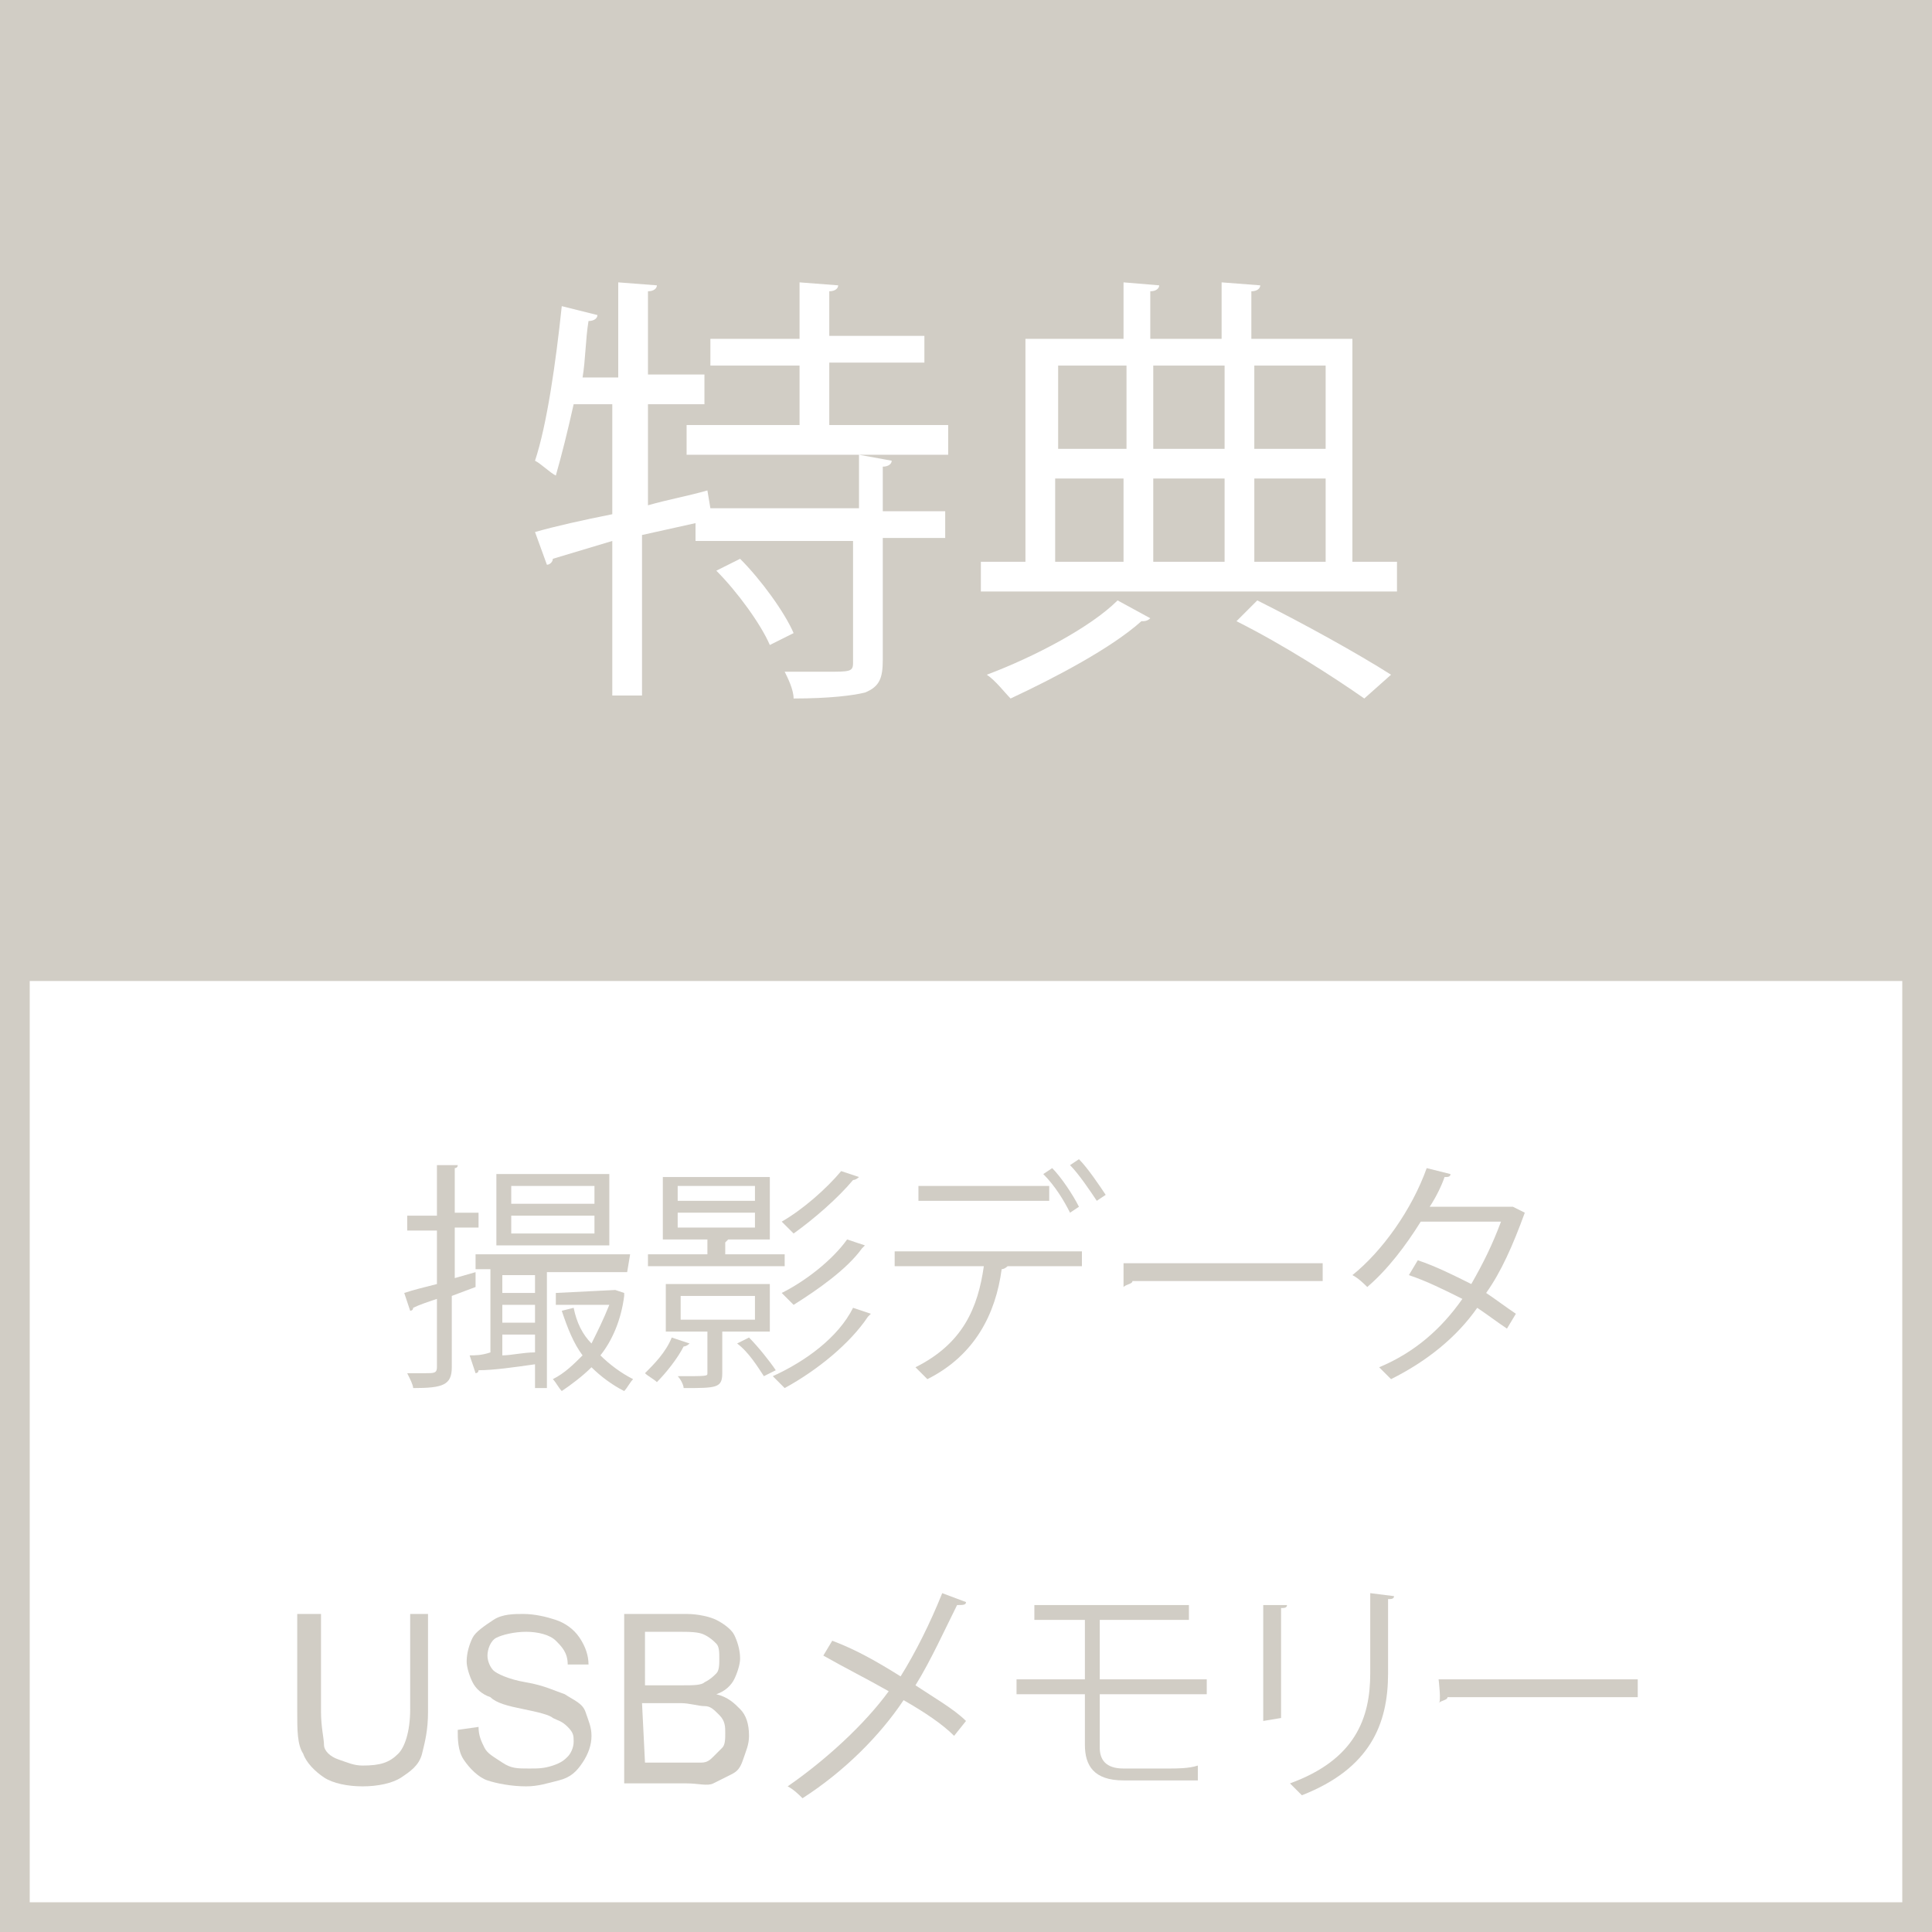 <?xml version="1.0" encoding="utf-8"?>
<!-- Generator: Adobe Illustrator 26.5.2, SVG Export Plug-In . SVG Version: 6.00 Build 0)  -->
<svg version="1.1" id="_レイヤー_1" xmlns="http://www.w3.org/2000/svg" xmlns:xlink="http://www.w3.org/1999/xlink" x="0px"
	 y="0px" viewBox="0 0 65 65" style="enable-background:new 0 0 65 65;" xml:space="preserve">
<style type="text/css">
	.st0{fill:#FFFFFF;}
	.st1{fill:#D1CDC5;}
	.st2{enable-background:new    ;}
</style>
<rect id="_長方形_69" class="st0" width="65" height="65"/>
<path id="_長方形_69_-_アウトライン" class="st1" d="M1,1v63h63V1H1 M0,0h65v65H0V0z"/>
<rect id="_長方形_70" class="st1" width="65" height="33"/>
<path id="_長方形_70_-_アウトライン" class="st1" d="M1,1v31h63V1H1 M0,0h65v33H0V0z"/>
<g>
	<g>
		<path class="st1" d="M16,43.3l-0.8,0.3V46c0,0.6-0.3,0.7-1.3,0.7c0-0.1-0.1-0.3-0.2-0.5c0.2,0,0.4,0,0.6,0c0.3,0,0.4,0,0.4-0.2
			v-2.3c-0.3,0.1-0.6,0.2-0.8,0.3c0,0.1-0.1,0.1-0.1,0.1l-0.2-0.6c0.3-0.1,0.7-0.2,1.1-0.3v-1.8h-1v-0.5h1v-1.7l0.7,0
			c0,0.1-0.1,0.1-0.1,0.1v1.5h0.8v0.5h-0.8v1.7l0.7-0.2L16,43.3L16,43.3z M21.1,42.8h-2.7v3.9H18v-0.8c-0.7,0.1-1.4,0.2-1.9,0.2
			c0,0.1-0.1,0.1-0.1,0.1l-0.2-0.6c0.2,0,0.4,0,0.7-0.1v-2.8h-0.5v-0.5h5.2L21.1,42.8L21.1,42.8z M20.5,39.5v2.4h-3.8v-2.4H20.5z
			 M18,43.5v-0.6h-1.1v0.6H18z M16.9,43.9v0.6H18v-0.6H16.9z M16.9,44.9v0.7c0.3,0,0.7-0.1,1.1-0.1v-0.6H16.9z M20,40.5v-0.6h-2.8
			v0.6H20z M20,41.5v-0.6h-2.8v0.6H20z M20.7,43.4l0.3,0.1c0,0,0,0.1,0,0.1c-0.1,0.8-0.4,1.5-0.8,2c0.3,0.3,0.7,0.6,1.1,0.8
			c-0.1,0.1-0.2,0.3-0.3,0.4c-0.4-0.2-0.8-0.5-1.1-0.8c-0.3,0.3-0.7,0.6-1,0.8c-0.1-0.1-0.2-0.3-0.3-0.4c0.4-0.2,0.7-0.5,1-0.8
			c-0.3-0.4-0.5-0.9-0.7-1.5l0.4-0.1c0.1,0.5,0.3,0.9,0.6,1.2c0.2-0.4,0.4-0.8,0.6-1.3h-1.8v-0.4L20.7,43.4L20.7,43.4L20.7,43.4z"/>
		<path class="st1" d="M23.2,45.2c0,0-0.1,0.1-0.2,0.1c-0.2,0.4-0.6,0.9-0.9,1.2c-0.1-0.1-0.3-0.2-0.4-0.3c0.3-0.3,0.7-0.7,0.9-1.2
			L23.2,45.2L23.2,45.2z M26.4,42.2v0.4h-4.6v-0.4h2v-0.5h-1.5v-2.1h3.6v2.1h-1.4c0,0-0.1,0.1-0.1,0.1v0.4
			C24.3,42.2,26.4,42.2,26.4,42.2z M25.8,44.8h-1.5v1.4c0,0.5-0.2,0.5-1.3,0.5c0-0.1-0.1-0.3-0.2-0.4c1,0,1,0,1-0.1v-1.4h-1.4v-1.6
			h3.5V44.8L25.8,44.8z M22.8,39.9v0.5h2.6v-0.5H22.8z M22.8,40.8v0.5h2.6v-0.5H22.8z M22.9,43.6v0.8h2.5v-0.8H22.9z M25.7,46.3
			c-0.2-0.3-0.5-0.8-0.9-1.1l0.4-0.2c0.3,0.3,0.7,0.8,0.9,1.1L25.7,46.3L25.7,46.3z M29.3,44.2c0,0-0.1,0.1-0.1,0.1
			c-0.6,0.9-1.7,1.8-2.8,2.4c-0.1-0.1-0.3-0.3-0.4-0.4c1.1-0.5,2.2-1.3,2.7-2.3C28.7,44,29.3,44.2,29.3,44.2z M28.9,39.6
			c0,0-0.1,0.1-0.2,0.1c-0.5,0.6-1.3,1.3-2,1.8c-0.1-0.1-0.3-0.3-0.4-0.4c0.7-0.4,1.5-1.1,2-1.7L28.9,39.6L28.9,39.6z M29.1,41.9
			c0,0-0.1,0.1-0.1,0.1c-0.5,0.7-1.5,1.4-2.3,1.9c-0.1-0.1-0.3-0.3-0.4-0.4c0.8-0.4,1.7-1.1,2.2-1.8L29.1,41.9L29.1,41.9z"/>
		<path class="st1" d="M36.4,42.6h-2.6l0.1,0c0,0-0.1,0.1-0.2,0.1c-0.2,1.5-0.9,2.9-2.5,3.7c-0.1-0.1-0.3-0.3-0.4-0.4
			c1.6-0.8,2.1-2,2.3-3.4h-3v-0.5h6.3L36.4,42.6L36.4,42.6z M35.3,40.4h-4.4v-0.5h4.4V40.4z M35.4,39.3c0.3,0.3,0.7,0.9,0.9,1.3
			l-0.3,0.2c-0.2-0.4-0.5-0.9-0.9-1.3C35.1,39.5,35.4,39.3,35.4,39.3z M36.3,39c0.3,0.3,0.7,0.9,0.9,1.2l-0.3,0.2
			c-0.2-0.3-0.6-0.9-0.9-1.2L36.3,39L36.3,39z"/>
		<path class="st1" d="M37.8,42.5h6.7v0.6h-6.4c0,0.1-0.2,0.1-0.3,0.2C37.8,43.3,37.8,42.5,37.8,42.5z"/>
		<path class="st1" d="M51.3,40.8C51.3,40.8,51.3,40.9,51.3,40.8c-0.4,1.1-0.8,2-1.3,2.7c0.3,0.2,0.7,0.5,1,0.7l-0.3,0.5
			c-0.3-0.2-0.7-0.5-1-0.7c-0.7,1-1.7,1.8-2.9,2.4c-0.1-0.1-0.3-0.3-0.4-0.4c1.2-0.5,2.1-1.3,2.8-2.3c-0.6-0.3-1.2-0.6-1.8-0.8
			l0.3-0.5c0.6,0.2,1.2,0.5,1.8,0.8c0.4-0.7,0.7-1.3,1-2.1h-2.7c-0.5,0.8-1.1,1.6-1.8,2.2c-0.1-0.1-0.3-0.3-0.5-0.4
			c1-0.8,2-2.2,2.5-3.6l0.8,0.2c0,0.1-0.1,0.1-0.2,0.1c-0.1,0.3-0.3,0.7-0.5,1h2.7l0.1,0L51.3,40.8L51.3,40.8z"/>
	</g>
	<g>
		<g>
			<path class="st1" d="M13.6,54.3h0.8v3.3c0,0.6-0.1,1-0.2,1.4s-0.4,0.6-0.7,0.8s-0.8,0.3-1.3,0.3c-0.5,0-1-0.1-1.3-0.3
				c-0.3-0.2-0.6-0.5-0.7-0.8c-0.2-0.3-0.2-0.8-0.2-1.4v-3.3h0.8v3.3c0,0.5,0.1,0.9,0.1,1.1s0.2,0.4,0.5,0.5s0.5,0.2,0.8,0.2
				c0.6,0,0.9-0.1,1.2-0.4c0.2-0.2,0.4-0.7,0.4-1.5V54.3L13.6,54.3z"/>
			<path class="st1" d="M15.4,58.2l0.7-0.1c0,0.3,0.1,0.5,0.2,0.7s0.3,0.3,0.6,0.5s0.5,0.2,0.9,0.2c0.3,0,0.5,0,0.8-0.1
				s0.4-0.2,0.5-0.3s0.2-0.3,0.2-0.5s0-0.3-0.2-0.5s-0.3-0.2-0.5-0.3c-0.1-0.1-0.5-0.2-1-0.3s-0.9-0.2-1.1-0.4
				c-0.3-0.1-0.5-0.3-0.6-0.5s-0.2-0.5-0.2-0.7c0-0.3,0.1-0.6,0.2-0.8s0.4-0.4,0.7-0.6s0.7-0.2,1-0.2c0.4,0,0.8,0.1,1.1,0.2
				s0.6,0.3,0.8,0.6s0.3,0.6,0.3,0.9l-0.7,0c0-0.4-0.2-0.6-0.4-0.8s-0.6-0.3-1-0.3s-0.8,0.1-1,0.2s-0.3,0.4-0.3,0.6
				c0,0.2,0.1,0.4,0.2,0.5c0.1,0.1,0.5,0.3,1.1,0.4s1,0.3,1.3,0.4c0.3,0.2,0.6,0.3,0.7,0.6s0.2,0.5,0.2,0.8s-0.1,0.6-0.3,0.9
				s-0.4,0.5-0.8,0.6s-0.7,0.2-1.1,0.2c-0.5,0-1-0.1-1.3-0.2s-0.6-0.4-0.8-0.7S15.4,58.5,15.4,58.2L15.4,58.2z"/>
			<path class="st1" d="M21,60v-5.7h2.1c0.4,0,0.8,0.1,1,0.2s0.5,0.3,0.6,0.5s0.2,0.5,0.2,0.8c0,0.2-0.1,0.5-0.2,0.7
				s-0.3,0.4-0.6,0.5c0.4,0.1,0.6,0.3,0.8,0.5s0.3,0.5,0.3,0.9c0,0.3-0.1,0.5-0.2,0.8s-0.2,0.4-0.4,0.5s-0.4,0.2-0.6,0.3
				S23.5,60,23.1,60C23.1,60,21,60,21,60z M21.7,56.7H23c0.3,0,0.6,0,0.7-0.1c0.2-0.1,0.3-0.2,0.4-0.3s0.1-0.3,0.1-0.5
				s0-0.4-0.1-0.5s-0.2-0.2-0.4-0.3s-0.5-0.1-0.9-0.1h-1.1L21.7,56.7L21.7,56.7z M21.7,59.3h1.4c0.2,0,0.4,0,0.5,0
				c0.2,0,0.3-0.1,0.4-0.2s0.2-0.2,0.3-0.3s0.1-0.3,0.1-0.5c0-0.2,0-0.4-0.2-0.6s-0.3-0.3-0.5-0.3s-0.5-0.1-0.8-0.1h-1.3L21.7,59.3
				L21.7,59.3z"/>
		</g>
		<g>
			<path class="st1" d="M28,55.2c0.8,0.3,1.5,0.7,2.3,1.2c0.5-0.8,1-1.8,1.4-2.8l0.8,0.3c0,0.1-0.1,0.1-0.3,0.1
				c-0.4,0.8-0.9,1.9-1.4,2.7c0.6,0.4,1.3,0.8,1.7,1.2l-0.4,0.5c-0.4-0.4-1-0.8-1.7-1.2c-0.8,1.2-2,2.4-3.4,3.3
				c-0.1-0.1-0.3-0.3-0.5-0.4c1.3-0.9,2.6-2.1,3.4-3.2c-0.7-0.4-1.5-0.8-2.2-1.2L28,55.2L28,55.2z"/>
			<path class="st1" d="M37,57v1.8c0,0.4,0.2,0.7,0.8,0.7h1.5c0.3,0,0.7,0,1-0.1c0,0.2,0,0.4,0,0.5c-0.3,0-0.7,0-1,0h-1.5
				c-1,0-1.3-0.5-1.3-1.2V57h-2.3v-0.5h2.3v-2h-1.7V54h5.2v0.5H37v2h3.6V57L37,57L37,57z"/>
			<path class="st1" d="M42.5,57.9V54l0.8,0c0,0.1-0.1,0.1-0.2,0.1v3.7L42.5,57.9L42.5,57.9z M46.9,53.7c0,0.1-0.1,0.1-0.2,0.1v2.5
				c0,1.7-0.6,3.2-2.9,4.1c-0.1-0.1-0.3-0.3-0.4-0.4c2.2-0.8,2.7-2.2,2.7-3.7v-2.7C46.1,53.6,46.9,53.7,46.9,53.7z"/>
			<path class="st1" d="M48.4,56.5h6.7v0.6h-6.4c0,0.1-0.2,0.1-0.3,0.2C48.5,57.3,48.4,56.5,48.4,56.5z"/>
		</g>
	</g>
</g>
<g class="st2">
	<path class="st0" d="M30,15.5c0,0.1-0.1,0.2-0.3,0.2v1.5h2.1v0.9h-2.1v4.1c0,0.6-0.1,0.9-0.6,1.1c-0.4,0.1-1.2,0.2-2.4,0.2
		c0-0.3-0.2-0.7-0.3-0.9c0.5,0,1,0,1.4,0c0.8,0,0.9,0,0.9-0.3v-4.1h-5.3v-0.6L21.6,18v5.4h-1v-5.2l-2,0.6c0,0.1-0.1,0.2-0.2,0.2
		L18,17.9c0.7-0.2,1.6-0.4,2.6-0.6v-3.7h-1.3c-0.2,0.9-0.4,1.7-0.6,2.4c-0.2-0.1-0.5-0.4-0.7-0.5c0.4-1.2,0.7-3.3,0.9-5.2l1.2,0.3
		c0,0.1-0.1,0.2-0.3,0.2c-0.1,0.6-0.1,1.3-0.2,1.9h1.2V9.5l1.3,0.1c0,0.1-0.1,0.2-0.3,0.2v2.8h1.9v1h-1.9v3.4c0.7-0.2,1.3-0.3,2-0.5
		l0.1,0.6h5v-1.8L30,15.5z M27.9,14.3h4v1h-8.8v-1h3.8v-2h-3v-0.9h3V9.5l1.3,0.1c0,0.1-0.1,0.2-0.3,0.2v1.5h3.2v0.9h-3.2V14.3z
		 M25.9,21.7c-0.3-0.7-1.1-1.8-1.8-2.5l0.8-0.4c0.7,0.7,1.5,1.8,1.8,2.5L25.9,21.7z"/>
	<path class="st0" d="M45.6,18.9H47v1H33v-1h1.5v-7.5h3.3V9.5l1.2,0.1c0,0.1-0.1,0.2-0.3,0.2v1.6h2.4V9.5l1.3,0.1
		c0,0.1-0.1,0.2-0.3,0.2v1.6h3.4V18.9z M38.7,20.8c-0.1,0.1-0.2,0.1-0.3,0.1c-1,0.9-2.9,1.9-4.4,2.6c-0.2-0.2-0.5-0.6-0.8-0.8
		c1.6-0.6,3.5-1.6,4.4-2.5L38.7,20.8z M37.9,12.3h-2.3v2.8h2.3V12.3z M35.5,16.1v2.8h2.3v-2.8H35.5z M41.2,12.3h-2.4v2.8h2.4V12.3z
		 M41.2,18.9v-2.8h-2.4v2.8H41.2z M45.9,23.5c-1-0.7-2.7-1.8-4.3-2.6l0.7-0.7c1.6,0.8,3.4,1.8,4.5,2.5L45.9,23.5z M44.6,12.3h-2.4
		v2.8h2.4V12.3z M42.2,16.1v2.8h2.4v-2.8H42.2z"/>
</g>
</svg>
